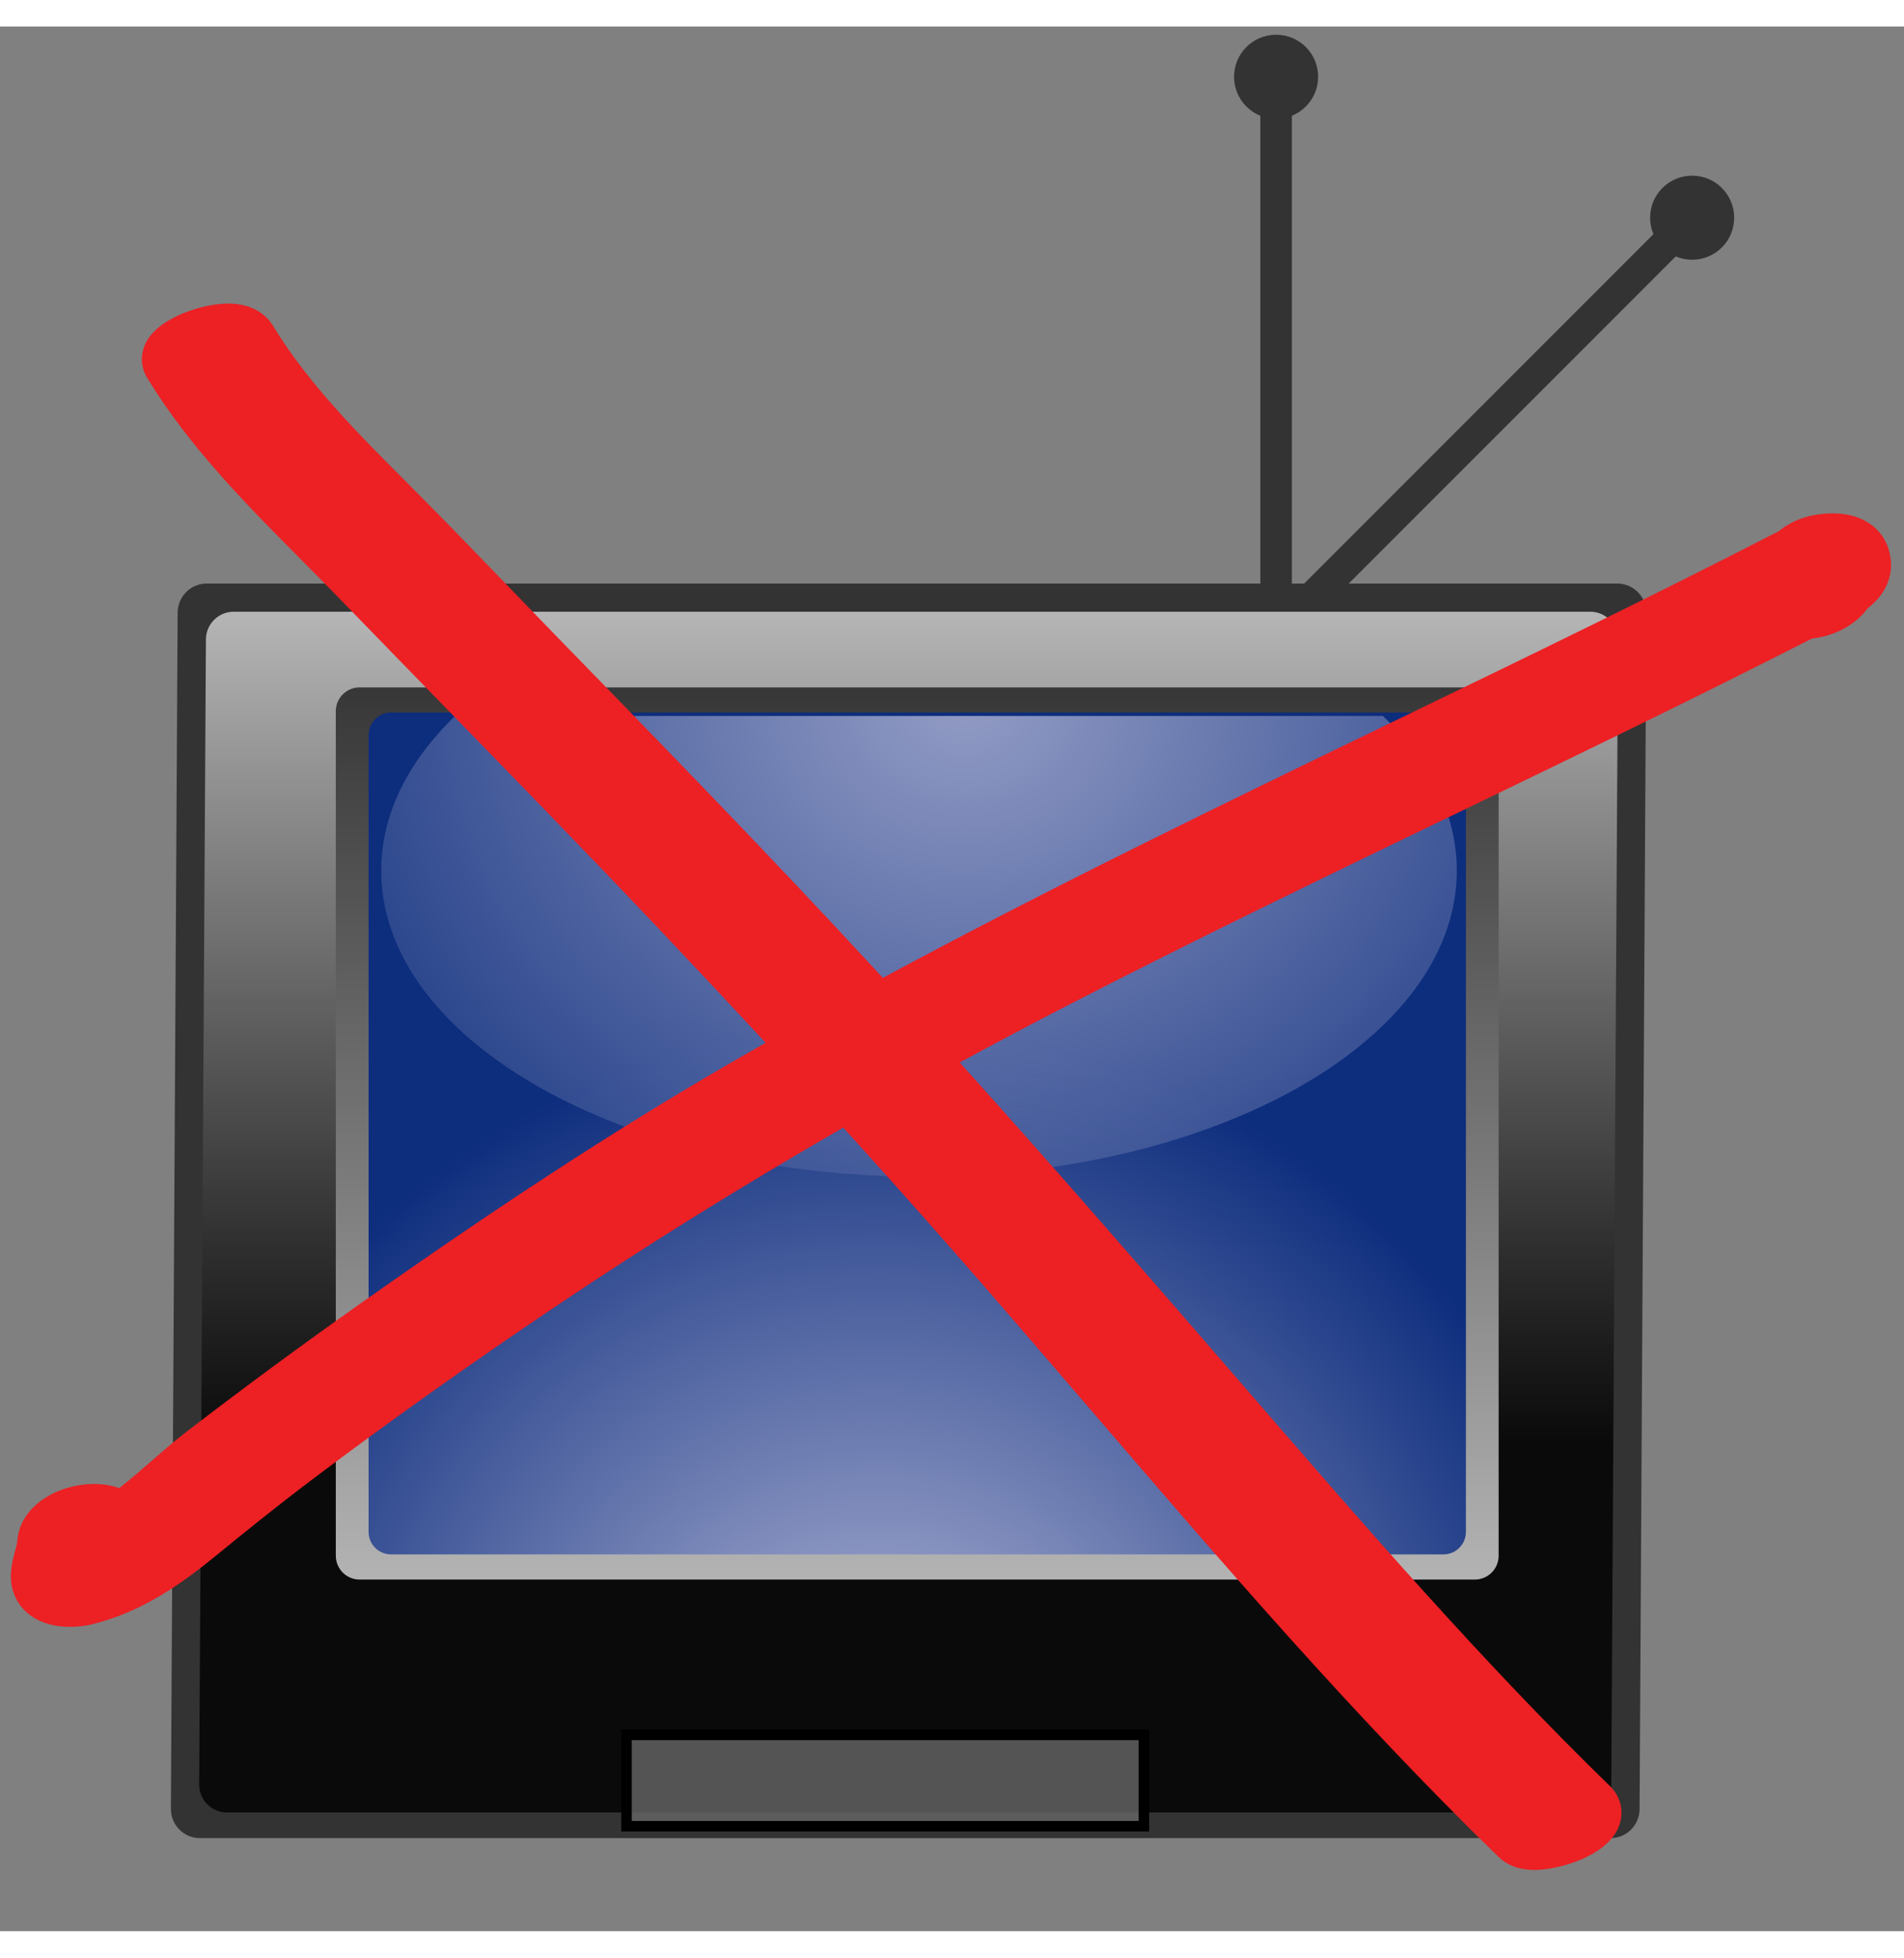<?xml version="1.0" encoding="UTF-8" standalone="no"?>
<!-- Created with Inkscape (http://www.inkscape.org/) -->
<svg
   xmlns:a="http://ns.adobe.com/AdobeSVGViewerExtensions/3.0/"
   xmlns:svg="http://www.w3.org/2000/svg"
   xmlns="http://www.w3.org/2000/svg"
   version="1.0"
   width="386.129"
   height="396.872"
   viewBox="0 0 128 128"
   id="svg3177"
   xml:space="preserve"><rect x="0" y="0" width="128" height="128" fill="#808080" stroke="none"/><defs
   id="defs3270" />
	<g
   transform="matrix(0.95,0,0,0.95,3.236,0.351)"
   id="Layer_1">
		<g
   id="g3180">
			<g
   id="g3182">
				<path
   d="M 118.442,15.26 C 117.28,16.421 115.396,16.421 114.235,15.26 C 113.074,14.099 113.074,12.215 114.235,11.054 C 115.396,9.892 117.28,9.892 118.442,11.054 C 119.604,12.215 119.604,14.099 118.442,15.26 z "
   style="fill:#333333"
   id="path3184" />
				<path
   d="M 86.631,44.443 L 85.054,42.866 L 114.762,13.157 L 116.339,14.734 L 86.631,44.443 z "
   style="fill:#333333"
   id="path3186" />
			</g>
			<g
   id="g3188">
				<path
   d="M 89.872,3.186 C 89.872,4.829 88.539,6.162 86.897,6.162 C 85.255,6.162 83.923,4.829 83.923,3.186 C 83.923,1.544 85.255,0.213 86.897,0.213 C 88.54,0.213 89.872,1.544 89.872,3.186 z "
   style="fill:#333333"
   id="path3190" />
				<path
   d="M 88.014,46.316 L 85.783,46.316 L 85.783,4.302 L 88.014,4.302 L 88.014,46.316 z "
   style="fill:#333333"
   id="path3192" />
			</g>
			<path
   d="M 112.619,125.717 C 112.619,126.861 111.7,127.787 110.567,127.787 L 10.736,127.787 C 9.603,127.787 8.686,126.86 8.686,125.717 L 9.164,41.106 C 9.164,39.961 10.082,39.038 11.214,39.038 L 111.046,39.038 C 112.178,39.038 113.097,39.962 113.097,41.106 L 112.619,125.717 z "
   style="fill:#333333"
   id="path3194" />
			<linearGradient
   x1="60.891"
   y1="29.681"
   x2="60.891"
   y2="99.784"
   id="XMLID_1_"
   gradientUnits="userSpaceOnUse">
				<stop
   style="stop-color:#ffffff;stop-opacity:1"
   offset="0"
   id="stop3197" />
				<stop
   style="stop-color:#9d9d9d;stop-opacity:1"
   offset="0.368"
   id="stop3199" />
				<stop
   style="stop-color:#2d2d2d;stop-opacity:1"
   offset="0.805"
   id="stop3201" />
				<stop
   style="stop-color:#000000;stop-opacity:1"
   offset="1"
   id="stop3203" />
				<a:midPointStop
   offset="0"
   style="stop-color:#FFFFFF" />
				<a:midPointStop
   offset="0.479"
   style="stop-color:#FFFFFF" />
				<a:midPointStop
   offset="1"
   style="stop-color:#000000" />
			</linearGradient>
			<path
   d="M 110.616,124.004 C 110.616,125.09 109.734,125.972 108.648,125.972 L 12.656,125.972 C 11.569,125.972 10.688,125.09 10.688,124.004 L 11.166,42.998 C 11.166,41.91 12.048,41.029 13.135,41.029 L 109.126,41.029 C 110.212,41.029 111.095,41.91 111.095,42.998 L 110.616,124.004 z "
   style="opacity:0.81;fill:url(#XMLID_1_)"
   id="path3205" />
			<g
   id="g3207">
				<linearGradient
   x1="61.502"
   y1="18.54"
   x2="61.502"
   y2="110.51"
   id="XMLID_2_"
   gradientUnits="userSpaceOnUse">
					<stop
   style="stop-color:#000000;stop-opacity:1"
   offset="0"
   id="stop3210" />
					<stop
   style="stop-color:#b5b5b5;stop-opacity:1"
   offset="1"
   id="stop3212" />
					<a:midPointStop
   offset="0"
   style="stop-color:#000000" />
					<a:midPointStop
   offset="0.5"
   style="stop-color:#000000" />
					<a:midPointStop
   offset="1"
   style="stop-color:#B5B5B5" />
				</linearGradient>
				<path
   d="M 102.646,107.807 C 102.646,108.741 101.893,109.494 100.961,109.494 L 22.041,109.494 C 21.11,109.494 20.357,108.741 20.357,107.807 L 20.357,48.068 C 20.357,47.137 21.11,46.383 22.041,46.383 L 100.961,46.383 C 101.893,46.383 102.646,47.137 102.646,48.068 L 102.646,107.807 z "
   style="fill:url(#XMLID_2_)"
   id="path3214" />
				
					<radialGradient
   cx="58.777"
   cy="122.388"
   r="52.36"
   fx="58.777"
   fy="122.388"
   id="XMLID_3_"
   gradientUnits="userSpaceOnUse">
					<stop
   style="stop-color:#b8bbda;stop-opacity:1"
   offset="0"
   id="stop3217" />
					<stop
   style="stop-color:#0d2d7d;stop-opacity:1"
   offset="1"
   id="stop3219" />
					<a:midPointStop
   offset="0"
   style="stop-color:#B8BBDA" />
					<a:midPointStop
   offset="0.5"
   style="stop-color:#B8BBDA" />
					<a:midPointStop
   offset="1"
   style="stop-color:#0D2D7D" />
				</radialGradient>
				<path
   d="M 100.328,106.127 C 100.328,107.003 99.617,107.714 98.739,107.714 L 24.266,107.714 C 23.388,107.714 22.677,107.003 22.677,106.127 L 22.677,49.75 C 22.677,48.873 23.388,48.161 24.266,48.161 L 98.74,48.161 C 99.618,48.161 100.329,48.873 100.329,49.75 L 100.329,106.127 L 100.328,106.127 z "
   style="fill:url(#XMLID_3_)"
   id="path3221" />
			</g>
			
				<radialGradient
   cx="36.222"
   cy="60.216"
   r="57.739"
   fx="36.222"
   fy="60.216"
   id="XMLID_4_"
   gradientUnits="userSpaceOnUse"
   gradientTransform="matrix(1.021,0,0,0.926,27.862,-8.841)">
				<stop
   style="stop-color:#b8bbda;stop-opacity:1"
   offset="0"
   id="stop3224" />
				<stop
   style="stop-color:#0d2d7d;stop-opacity:1"
   offset="1"
   id="stop3226" />
				<a:midPointStop
   offset="0"
   style="stop-color:#B8BBDA" />
				<a:midPointStop
   offset="0.5"
   style="stop-color:#B8BBDA" />
				<a:midPointStop
   offset="1"
   style="stop-color:#0D2D7D" />
			</radialGradient>
			<path
   d="M 23.57,59.344 C 23.57,71.295 40.609,80.984 61.629,80.984 C 82.647,80.984 99.686,71.296 99.686,59.344 C 99.686,55.351 97.777,51.615 94.459,48.404 L 28.798,48.404 C 25.479,51.614 23.57,55.351 23.57,59.344 z "
   style="opacity:0.78;fill:url(#XMLID_4_)"
   id="path3228" />
			<g
   id="g3230">
				<linearGradient
   x1="98.688"
   y1="125.714"
   x2="98.688"
   y2="118.791"
   id="XMLID_5_"
   gradientUnits="userSpaceOnUse">
					<stop
   style="stop-color:#ffffff;stop-opacity:1"
   offset="0"
   id="stop3233" />
					<stop
   style="stop-color:#00cd00;stop-opacity:1"
   offset="0.848"
   id="stop3235" />
					<stop
   style="stop-color:#00bd00;stop-opacity:1"
   offset="1"
   id="stop3237" />
					<a:midPointStop
   offset="0"
   style="stop-color:#FFFFFF" />
					<a:midPointStop
   offset="0.5"
   style="stop-color:#FFFFFF" />
					<a:midPointStop
   offset="0.848"
   style="stop-color:#00CD00" />
					<a:midPointStop
   offset="0.5"
   style="stop-color:#00CD00" />
					<a:midPointStop
   offset="1"
   style="stop-color:#00BD00" />
				</linearGradient>
				<path
   d="M 102.397,118.534 C 102.397,120.582 100.738,122.242 98.689,122.242 C 96.64,122.242 94.979,120.582 94.979,118.534 C 94.979,116.485 96.64,114.824 98.689,114.824 C 100.738,114.824 102.397,116.485 102.397,118.534 z "
   style="fill:url(#XMLID_5_)"
   id="path3239" />
				<linearGradient
   x1="94.132"
   y1="111.696"
   x2="96.903"
   y2="115.853"
   id="XMLID_6_"
   gradientUnits="userSpaceOnUse">
					<stop
   style="stop-color:#009500;stop-opacity:1"
   offset="0.011"
   id="stop3242" />
					<stop
   style="stop-color:#009000;stop-opacity:1"
   offset="0.298"
   id="stop3244" />
					<stop
   style="stop-color:#005b00;stop-opacity:1"
   offset="1"
   id="stop3246" />
					<a:midPointStop
   offset="0.011"
   style="stop-color:#009500" />
					<a:midPointStop
   offset="0.5"
   style="stop-color:#009500" />
					<a:midPointStop
   offset="0.298"
   style="stop-color:#009000" />
					<a:midPointStop
   offset="0.5"
   style="stop-color:#009000" />
					<a:midPointStop
   offset="1"
   style="stop-color:#005B00" />
				</linearGradient>
				<path
   d="M 94.804,118.534 C 94.804,120.676 96.546,122.418 98.69,122.418 C 100.833,122.418 102.576,120.676 102.576,118.534 C 102.576,116.39 100.833,114.646 98.69,114.646 C 96.546,114.646 94.804,116.391 94.804,118.534 z M 95.157,118.534 C 95.157,116.585 96.742,115.001 98.689,115.001 C 100.636,115.001 102.221,116.585 102.221,118.534 C 102.221,120.48 100.636,122.066 98.689,122.066 C 96.742,122.066 95.157,120.48 95.157,118.534 z "
   style="fill:url(#XMLID_6_)"
   id="path3248" />
				<linearGradient
   x1="98.588"
   y1="115.182"
   x2="98.588"
   y2="119.134"
   id="XMLID_7_"
   gradientUnits="userSpaceOnUse">
					<stop
   style="stop-color:#ffffff;stop-opacity:1"
   offset="0"
   id="stop3251" />
					<stop
   style="stop-color:#e9fae9;stop-opacity:1"
   offset="0.115"
   id="stop3253" />
					<stop
   style="stop-color:#b0edb0;stop-opacity:1"
   offset="0.354"
   id="stop3255" />
					<stop
   style="stop-color:#57d957;stop-opacity:1"
   offset="0.694"
   id="stop3257" />
					<stop
   style="stop-color:#00c500;stop-opacity:1"
   offset="1"
   id="stop3259" />
					<a:midPointStop
   offset="0"
   style="stop-color:#FFFFFF" />
					<a:midPointStop
   offset="0.542"
   style="stop-color:#FFFFFF" />
					<a:midPointStop
   offset="1"
   style="stop-color:#00C500" />
				</linearGradient>
				<path
   d="M 98.706,118.675 C 99.997,117.721 101.211,117.4 101.744,117.297 C 101.231,116.142 100.073,115.336 98.728,115.336 C 96.908,115.336 95.431,116.811 95.431,118.631 C 95.431,118.918 95.467,119.194 95.535,119.459 C 96.07,119.559 97.377,119.657 98.706,118.675 z "
   style="fill:url(#XMLID_7_)"
   id="path3261" />
			</g>
			<path
   d="M 77.539,120.482 L 40.929,120.482 L 40.929,126.943 L 77.539,126.943 L 77.539,120.482 z "
   style="opacity:0.81;fill:#666666"
   id="path3263" />
			<path
   d="M 77.539,120.109 L 40.556,120.109 L 40.556,127.314 L 77.912,127.314 L 77.912,120.109 L 77.539,120.109 z M 77.169,120.854 C 77.169,121.473 77.169,125.951 77.169,126.573 C 76.447,126.573 42.021,126.573 41.3,126.573 C 41.3,125.951 41.3,121.473 41.3,120.854 C 42.021,120.854 76.447,120.854 77.169,120.854 z "
   id="path3265" />
		</g>
		<path
   d="M 128,128 L 0,128 L 0,0 L 128,0 L 128,128 z "
   style="fill:none"
   id="path3267" />
	</g>
<path
   d="M 127.047,35.45 L 127.022,35.339 C 126.735,34.074 125.575,32.72 123.185,32.72 C 122.662,32.72 122.107,32.787 121.622,32.908 C 120.849,33.101 120.173,33.436 119.563,33.927 C 111.059,38.301 102.298,42.538 93.823,46.637 C 82.445,52.14 70.697,57.821 59.351,63.937 C 59.228,63.804 59.106,63.67 58.983,63.537 C 51.916,55.871 44.456,48.214 37.875,41.457 C 36.676,40.226 35.46,38.966 34.284,37.746 C 32.052,35.431 29.743,33.037 27.425,30.718 L 27.386,30.678 C 24.112,27.403 20.727,24.015 18.351,20.112 L 18.351,20.111 L 18.351,20.111 C 18.011,19.554 17.167,18.619 15.331,18.619 C 13.678,18.619 10.781,19.516 9.869,21.14 C 9.424,21.931 9.431,22.852 9.888,23.602 C 12.714,28.245 16.52,32.077 20.2,35.783 C 21.012,36.6 21.852,37.446 22.66,38.279 C 24.949,40.642 27.283,43.037 29.539,45.353 C 31.925,47.802 34.391,50.334 36.809,52.831 C 42.052,58.243 46.868,63.325 51.47,68.299 C 50.483,68.86 49.533,69.406 48.603,69.947 C 41.282,74.205 33.53,79.255 24.204,85.84 C 20.307,88.592 16.375,91.489 12.52,94.451 C 11.731,95.058 10.933,95.752 10.162,96.422 C 9.458,97.035 8.737,97.661 8.016,98.228 C 7.516,98.045 6.95,97.949 6.336,97.949 C 3.922,97.948 1.326,99.389 1.16,101.8 C 1.149,101.959 1.084,102.198 1.016,102.45 C 0.91,102.844 0.778,103.335 0.739,103.902 C 0.674,104.84 0.974,105.716 1.582,106.368 C 2.302,107.14 3.384,107.547 4.712,107.547 C 5.216,107.547 5.729,107.488 6.194,107.375 C 9.558,106.559 12.259,104.612 14.457,102.815 C 16.25,101.349 18.623,99.429 21.08,97.577 C 26.168,93.742 31.656,89.844 37.39,85.991 C 43.507,81.88 49.993,77.85 56.688,73.997 C 59.083,76.637 61.298,79.113 63.426,81.531 C 66.723,85.275 70.036,89.134 73.241,92.865 C 81.954,103.012 90.963,113.503 100.739,123.008 C 101.338,123.591 102.159,123.887 103.179,123.887 C 104.687,123.887 107.997,123.014 108.816,120.998 C 109.207,120.034 108.986,118.984 108.239,118.257 C 99.672,109.928 91.728,100.749 84.045,91.873 C 78.072,84.973 71.366,77.226 64.521,69.622 C 66.855,68.355 69.221,67.102 71.582,65.883 C 80.27,61.399 89.235,57.072 97.905,52.887 C 105.767,49.092 113.892,45.17 121.816,41.13 C 123.186,40.98 124.46,40.359 125.301,39.415 C 125.401,39.301 125.493,39.189 125.577,39.082 C 127.331,37.72 127.196,36.105 127.047,35.45 z "
   style="fill:#ed2024"
   id="path3235" /></svg>